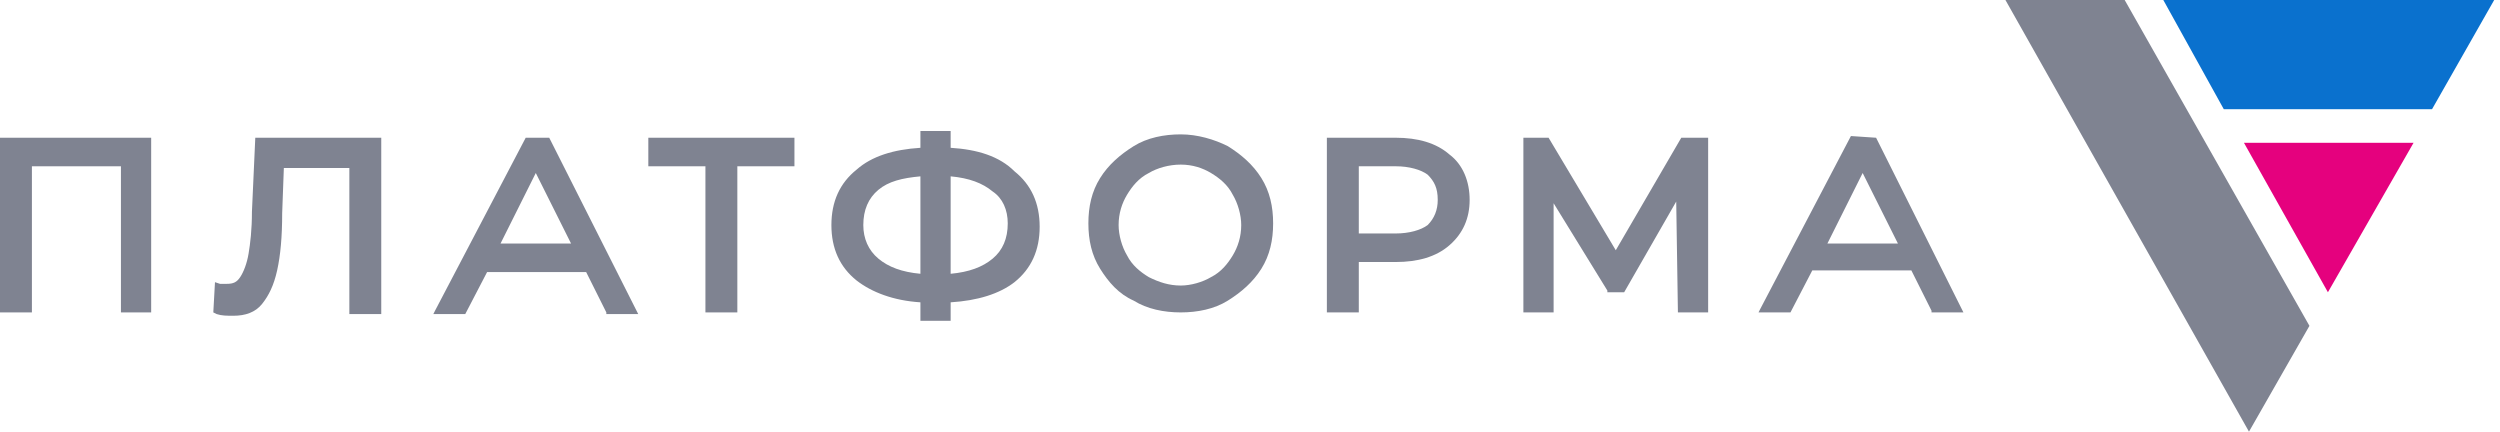<svg width="139" height="24" viewBox="0 0 139 24" fill="none" xmlns="http://www.w3.org/2000/svg">
<g clip-path="url(#clip0)">
<path d="M30.537 7.658H29.229L24.187 17.276L24.093 17.463H25.868L27.082 15.128H32.591L33.712 17.37V17.463H35.486L30.537 7.658ZM31.751 13.541H27.829L29.79 9.619L31.751 13.541Z" fill="#7F8391"/>
<path d="M0 17.37H1.774V9.245H6.724V17.37H8.405V7.658H0V17.37Z" fill="#7F8391"/>
<path d="M14.008 11.767C14.008 12.794 13.914 13.541 13.821 14.101C13.728 14.662 13.541 15.128 13.354 15.409C13.167 15.689 12.98 15.782 12.607 15.782C12.514 15.782 12.327 15.782 12.233 15.782L11.953 15.689L11.86 17.37L12.047 17.463C12.327 17.556 12.607 17.556 12.98 17.556C13.634 17.556 14.194 17.37 14.568 16.903C14.942 16.436 15.222 15.876 15.409 15.035C15.595 14.195 15.689 13.167 15.689 11.86L15.782 9.339H19.424V17.463H21.198V7.658H14.194L14.008 11.767Z" fill="#7F8391"/>
<path d="M36.047 9.245H39.222V17.37H40.996V9.245H44.171V7.658H36.047V9.245Z" fill="#7F8391"/>
<path d="M52.856 8.218V7.284H51.175V8.218C49.681 8.311 48.467 8.685 47.626 9.432C46.693 10.179 46.226 11.206 46.226 12.514C46.226 13.821 46.693 14.848 47.626 15.595C48.467 16.249 49.681 16.716 51.175 16.809V17.837H52.856V16.809C54.35 16.716 55.564 16.342 56.405 15.689C57.338 14.942 57.805 13.914 57.805 12.607C57.805 11.3 57.338 10.272 56.405 9.525C55.564 8.685 54.35 8.311 52.856 8.218ZM56.031 12.42C56.031 13.261 55.751 13.914 55.191 14.381C54.63 14.848 53.883 15.128 52.856 15.222V9.805C53.883 9.899 54.63 10.179 55.191 10.646C55.751 11.02 56.031 11.673 56.031 12.42ZM48 12.514C48 11.673 48.28 11.02 48.84 10.553C49.401 10.086 50.148 9.899 51.175 9.805V15.222C50.148 15.128 49.401 14.848 48.84 14.381C48.28 13.914 48 13.261 48 12.514Z" fill="#7F8391"/>
<path d="M68.265 8.125C67.518 7.751 66.584 7.471 65.65 7.471C64.716 7.471 63.782 7.658 63.035 8.125C62.288 8.591 61.634 9.152 61.167 9.899C60.7 10.646 60.514 11.486 60.514 12.42C60.514 13.354 60.7 14.195 61.167 14.942C61.634 15.689 62.195 16.342 63.035 16.716C63.782 17.183 64.716 17.37 65.65 17.37C66.584 17.37 67.518 17.183 68.265 16.716C69.012 16.249 69.665 15.689 70.132 14.942C70.599 14.195 70.786 13.354 70.786 12.42C70.786 11.486 70.599 10.646 70.132 9.899C69.665 9.152 69.012 8.591 68.265 8.125ZM67.331 15.409C66.864 15.689 66.21 15.876 65.65 15.876C64.996 15.876 64.436 15.689 63.876 15.409C63.409 15.128 62.942 14.755 62.661 14.195C62.381 13.728 62.195 13.074 62.195 12.514C62.195 11.86 62.381 11.3 62.661 10.833C62.942 10.366 63.315 9.899 63.876 9.619C64.343 9.339 64.996 9.152 65.65 9.152C66.304 9.152 66.864 9.339 67.331 9.619C67.798 9.899 68.265 10.272 68.545 10.833C68.825 11.3 69.012 11.953 69.012 12.514C69.012 13.167 68.825 13.728 68.545 14.195C68.265 14.662 67.891 15.128 67.331 15.409Z" fill="#7F8391"/>
<path d="M77.603 7.658H73.774V17.37H75.549V14.568H77.603C78.817 14.568 79.844 14.288 80.591 13.634C81.339 12.981 81.712 12.14 81.712 11.113C81.712 10.086 81.339 9.152 80.591 8.591C79.844 7.938 78.817 7.658 77.603 7.658ZM79.938 11.113C79.938 11.673 79.751 12.14 79.377 12.514C79.004 12.794 78.35 12.981 77.603 12.981H75.549V9.245H77.603C78.35 9.245 79.004 9.432 79.377 9.712C79.751 10.086 79.938 10.459 79.938 11.113Z" fill="#7F8391"/>
<path d="M94.973 7.658H93.479L89.837 13.914L86.101 7.658H84.7V17.37H86.381V11.3L89.37 16.156V16.249H90.304L93.198 11.206L93.292 17.37H94.973V7.751V7.658Z" fill="#7F8391"/>
<path d="M104.311 7.658L102.911 7.564L97.868 17.183L97.774 17.37H99.549L100.763 15.035H106.272L107.393 17.276V17.37H109.167L104.311 7.658ZM105.525 13.541H101.603L103.564 9.619L105.525 13.541Z" fill="#7F8391"/>
<path d="M135.222 6.07H123.642L120.28 0H138.677L135.222 6.07Z" fill="#0A71CE"/>
<path d="M128.405 18.117L118.132 0H111.502L125.043 24L128.405 18.117Z" fill="#7F8391"/>
<path d="M134.195 7.938L129.432 16.249L124.763 7.938H134.195Z" fill="#E5017E"/>
</g>
<defs>
<clipPath id="clip0">
<rect width="138.677" height="24" fill="white"/>
</clipPath>
</defs>
</svg>
